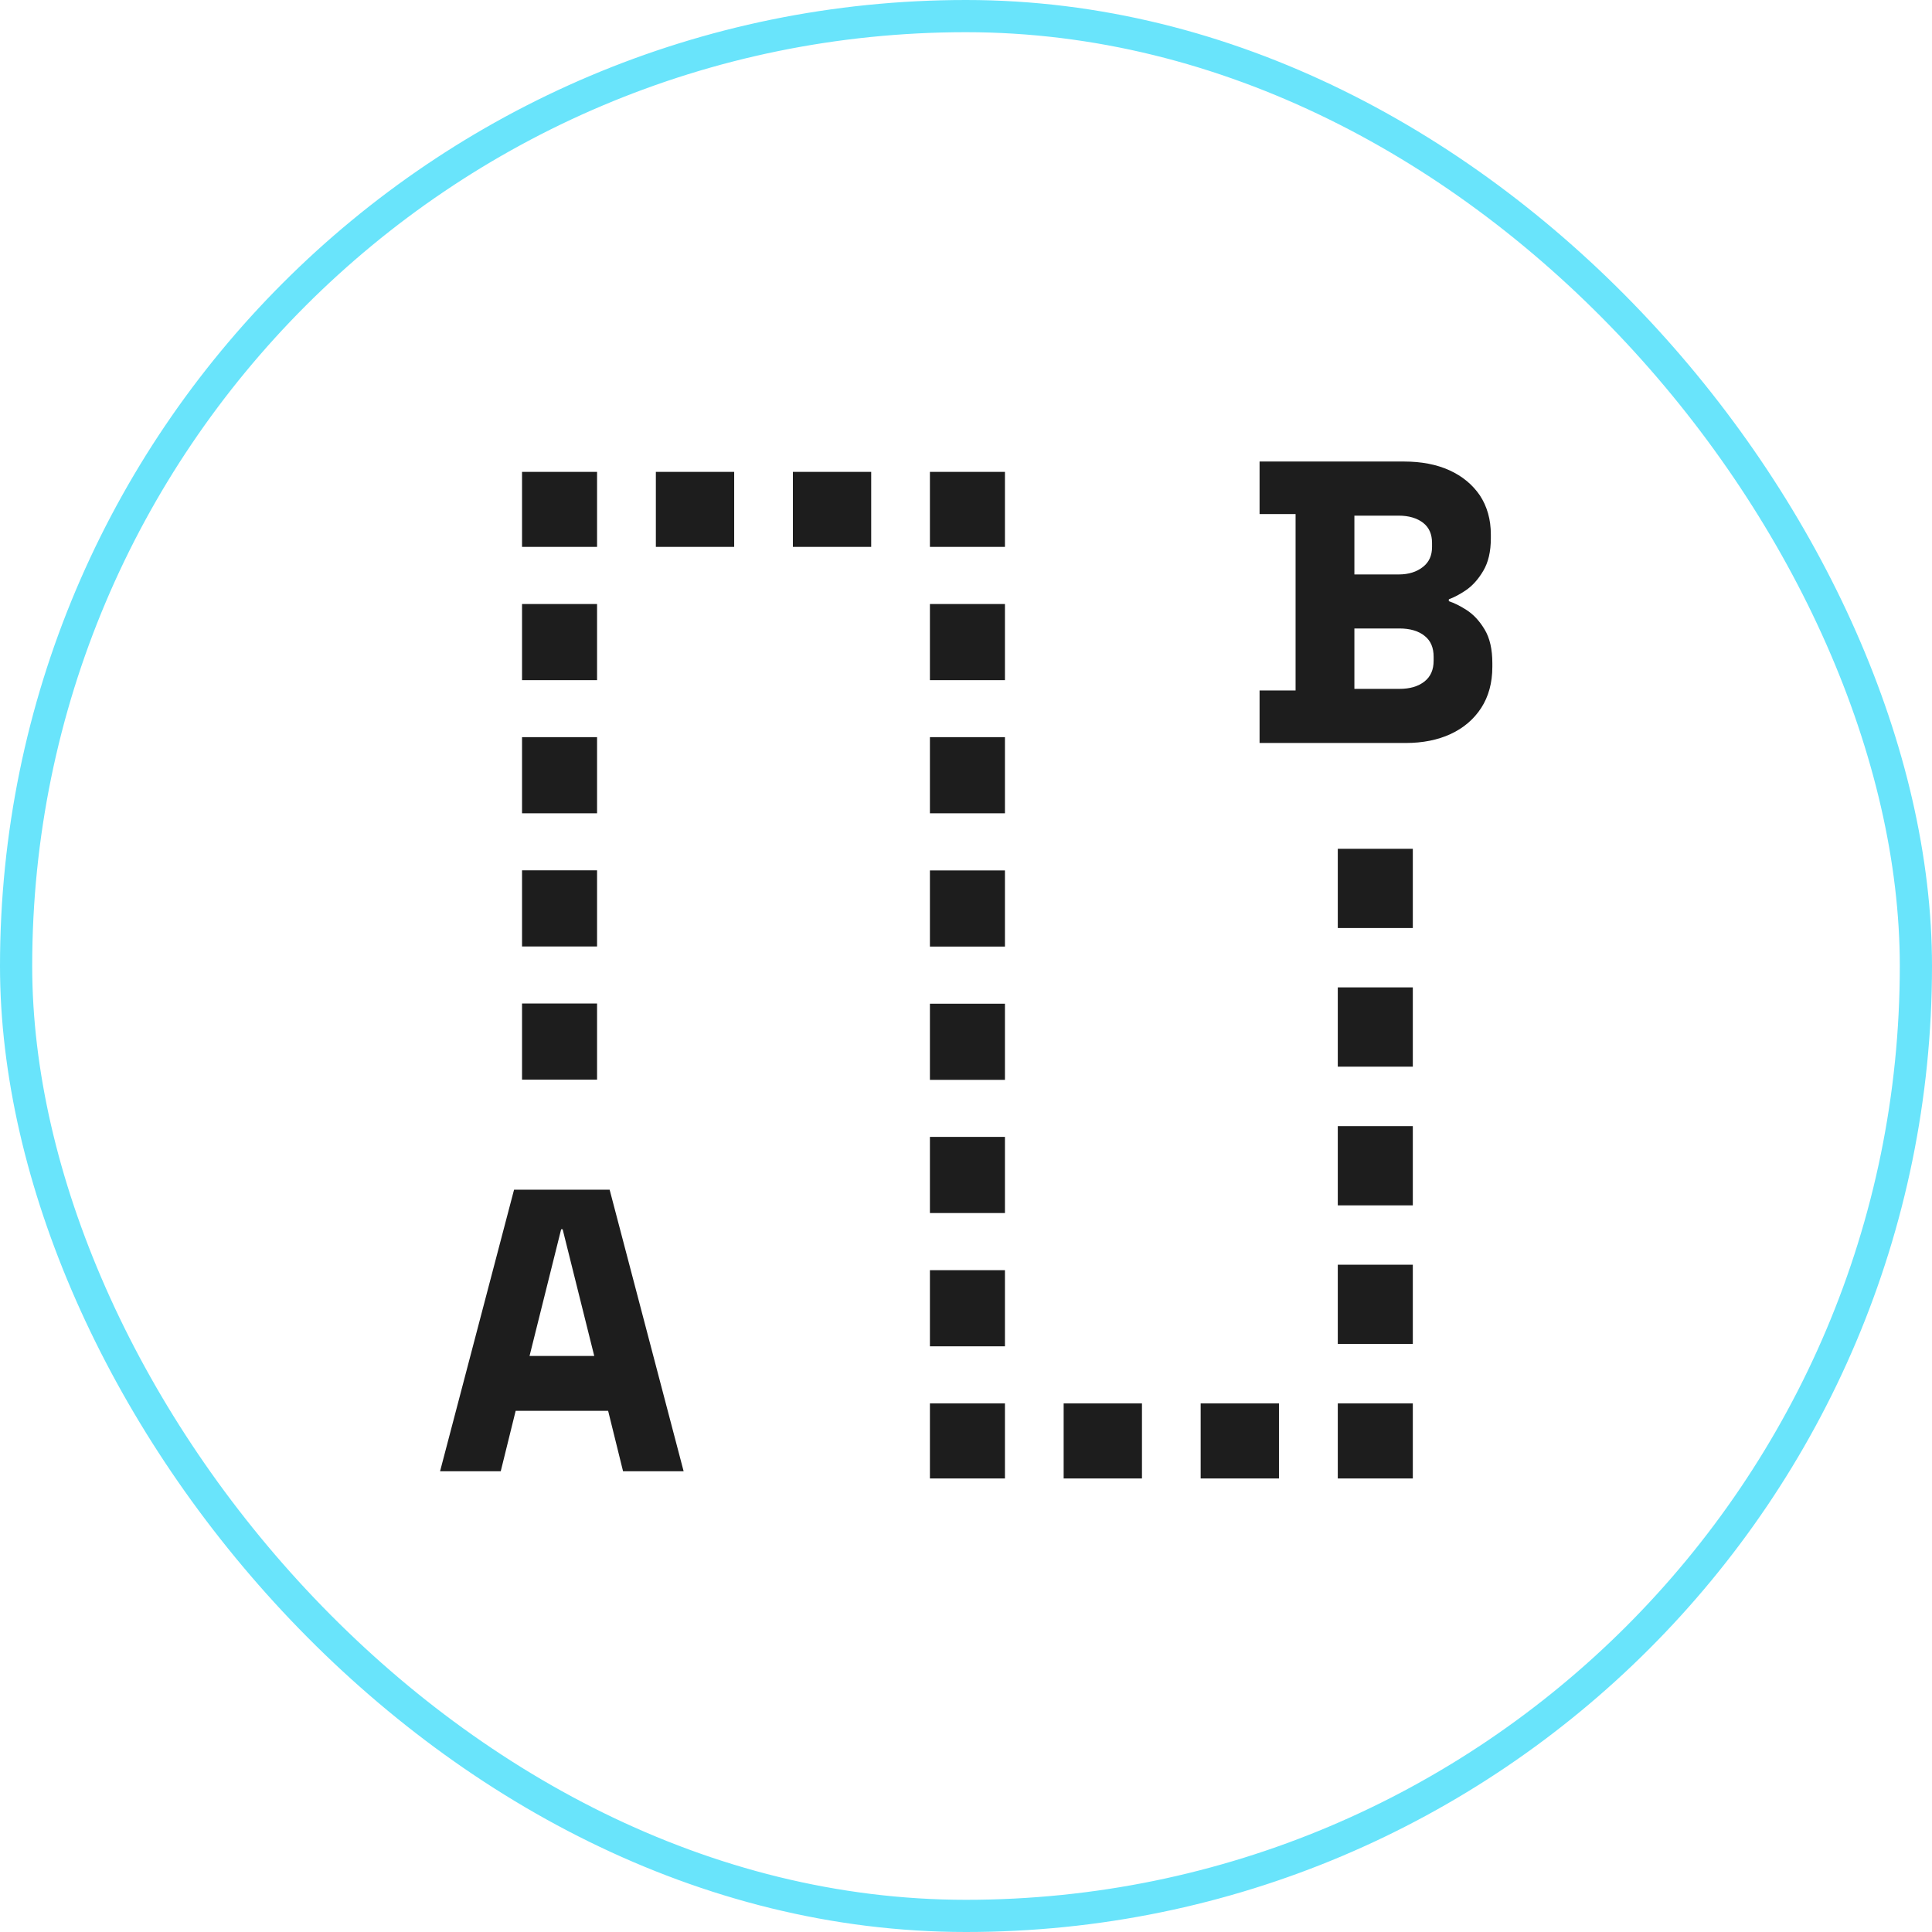 <?xml version="1.0" encoding="UTF-8"?> <svg xmlns="http://www.w3.org/2000/svg" width="180" height="180" viewBox="0 0 180 180" fill="none"><g id="Icons/User Journeys"><path id="Union" fill-rule="evenodd" clip-rule="evenodd" d="M136.591 56.806C137.264 57.225 137.841 57.846 138.321 58.65C138.802 59.445 139.038 60.502 139.038 61.769V62.136C139.038 63.613 138.688 64.888 138.007 65.946C137.317 67.012 136.355 67.833 135.141 68.392C133.953 68.943 132.546 69.222 130.973 69.222H117.351V64.329H120.706V47.893H117.351V43H130.824C132.423 43 133.839 43.271 135.036 43.813C136.242 44.363 137.194 45.15 137.876 46.154C138.549 47.177 138.898 48.4 138.898 49.789V50.156C138.898 51.38 138.662 52.402 138.19 53.188C137.727 53.975 137.177 54.586 136.539 55.015C136.006 55.373 135.482 55.652 134.984 55.836V56.011C135.482 56.177 136.023 56.439 136.591 56.806ZM130.318 48.042H126.185V53.52H130.318C131.226 53.52 131.987 53.285 132.572 52.821C133.14 52.376 133.42 51.764 133.42 50.96V50.593C133.42 49.772 133.149 49.151 132.598 48.715C132.021 48.269 131.253 48.042 130.318 48.042ZM132.72 63.49C133.288 63.036 133.568 62.407 133.568 61.55V61.192C133.568 60.336 133.297 59.698 132.738 59.252C132.17 58.789 131.375 58.553 130.387 58.553H126.185V64.181H130.387C131.349 64.181 132.135 63.953 132.72 63.49ZM55.627 43.961H48.637V50.951H55.627V43.961ZM55.627 56.273H48.637V63.368H55.627V56.273ZM48.637 81.088H55.627V88.183H48.637V81.088ZM48.637 93.496H55.627V100.591H48.637V93.496ZM48.637 68.68H55.627V75.775H48.637V68.68ZM61.105 43.961H68.402V50.951H61.105V43.961ZM81.167 43.961H73.871V50.951H81.167V43.961ZM86.638 43.961H93.628V50.951H86.638V43.961ZM93.628 93.513H86.638V100.608H93.628V93.513ZM86.638 105.921H93.628V113.016H86.638V105.921ZM93.628 118.338H86.638V125.433H93.628V118.338ZM86.638 56.273H93.628V63.368H86.638V56.273ZM93.628 81.097H86.638V88.192H93.628V81.097ZM86.638 68.68H93.628V75.775H86.638V68.68ZM93.628 130.754H86.638V137.744H93.628V130.754ZM111.863 130.754H119.159V137.744H111.863V130.754ZM106.394 130.754H99.098V137.744H106.394V130.754ZM124.639 130.754H131.629V137.744H124.639V130.754ZM131.629 104.917H124.639V112.3H131.629V104.917ZM124.639 79.079H131.629V86.462H124.639V79.079ZM131.629 91.993H124.639V99.377H131.629V91.993ZM124.639 117.831H131.629V125.214H124.639V117.831ZM47.894 110.841L41 137.072H46.653L48.043 131.444H56.658L58.048 137.072H63.692L56.798 110.841H47.894ZM49.336 126.333L52.281 114.528H52.42L55.365 126.333H49.336Z" fill="#1D1D1D"></path><rect x="1.5" y="1.5" width="177" height="177" rx="88.5" stroke="#69E4FB" stroke-width="3"></rect></g></svg> 